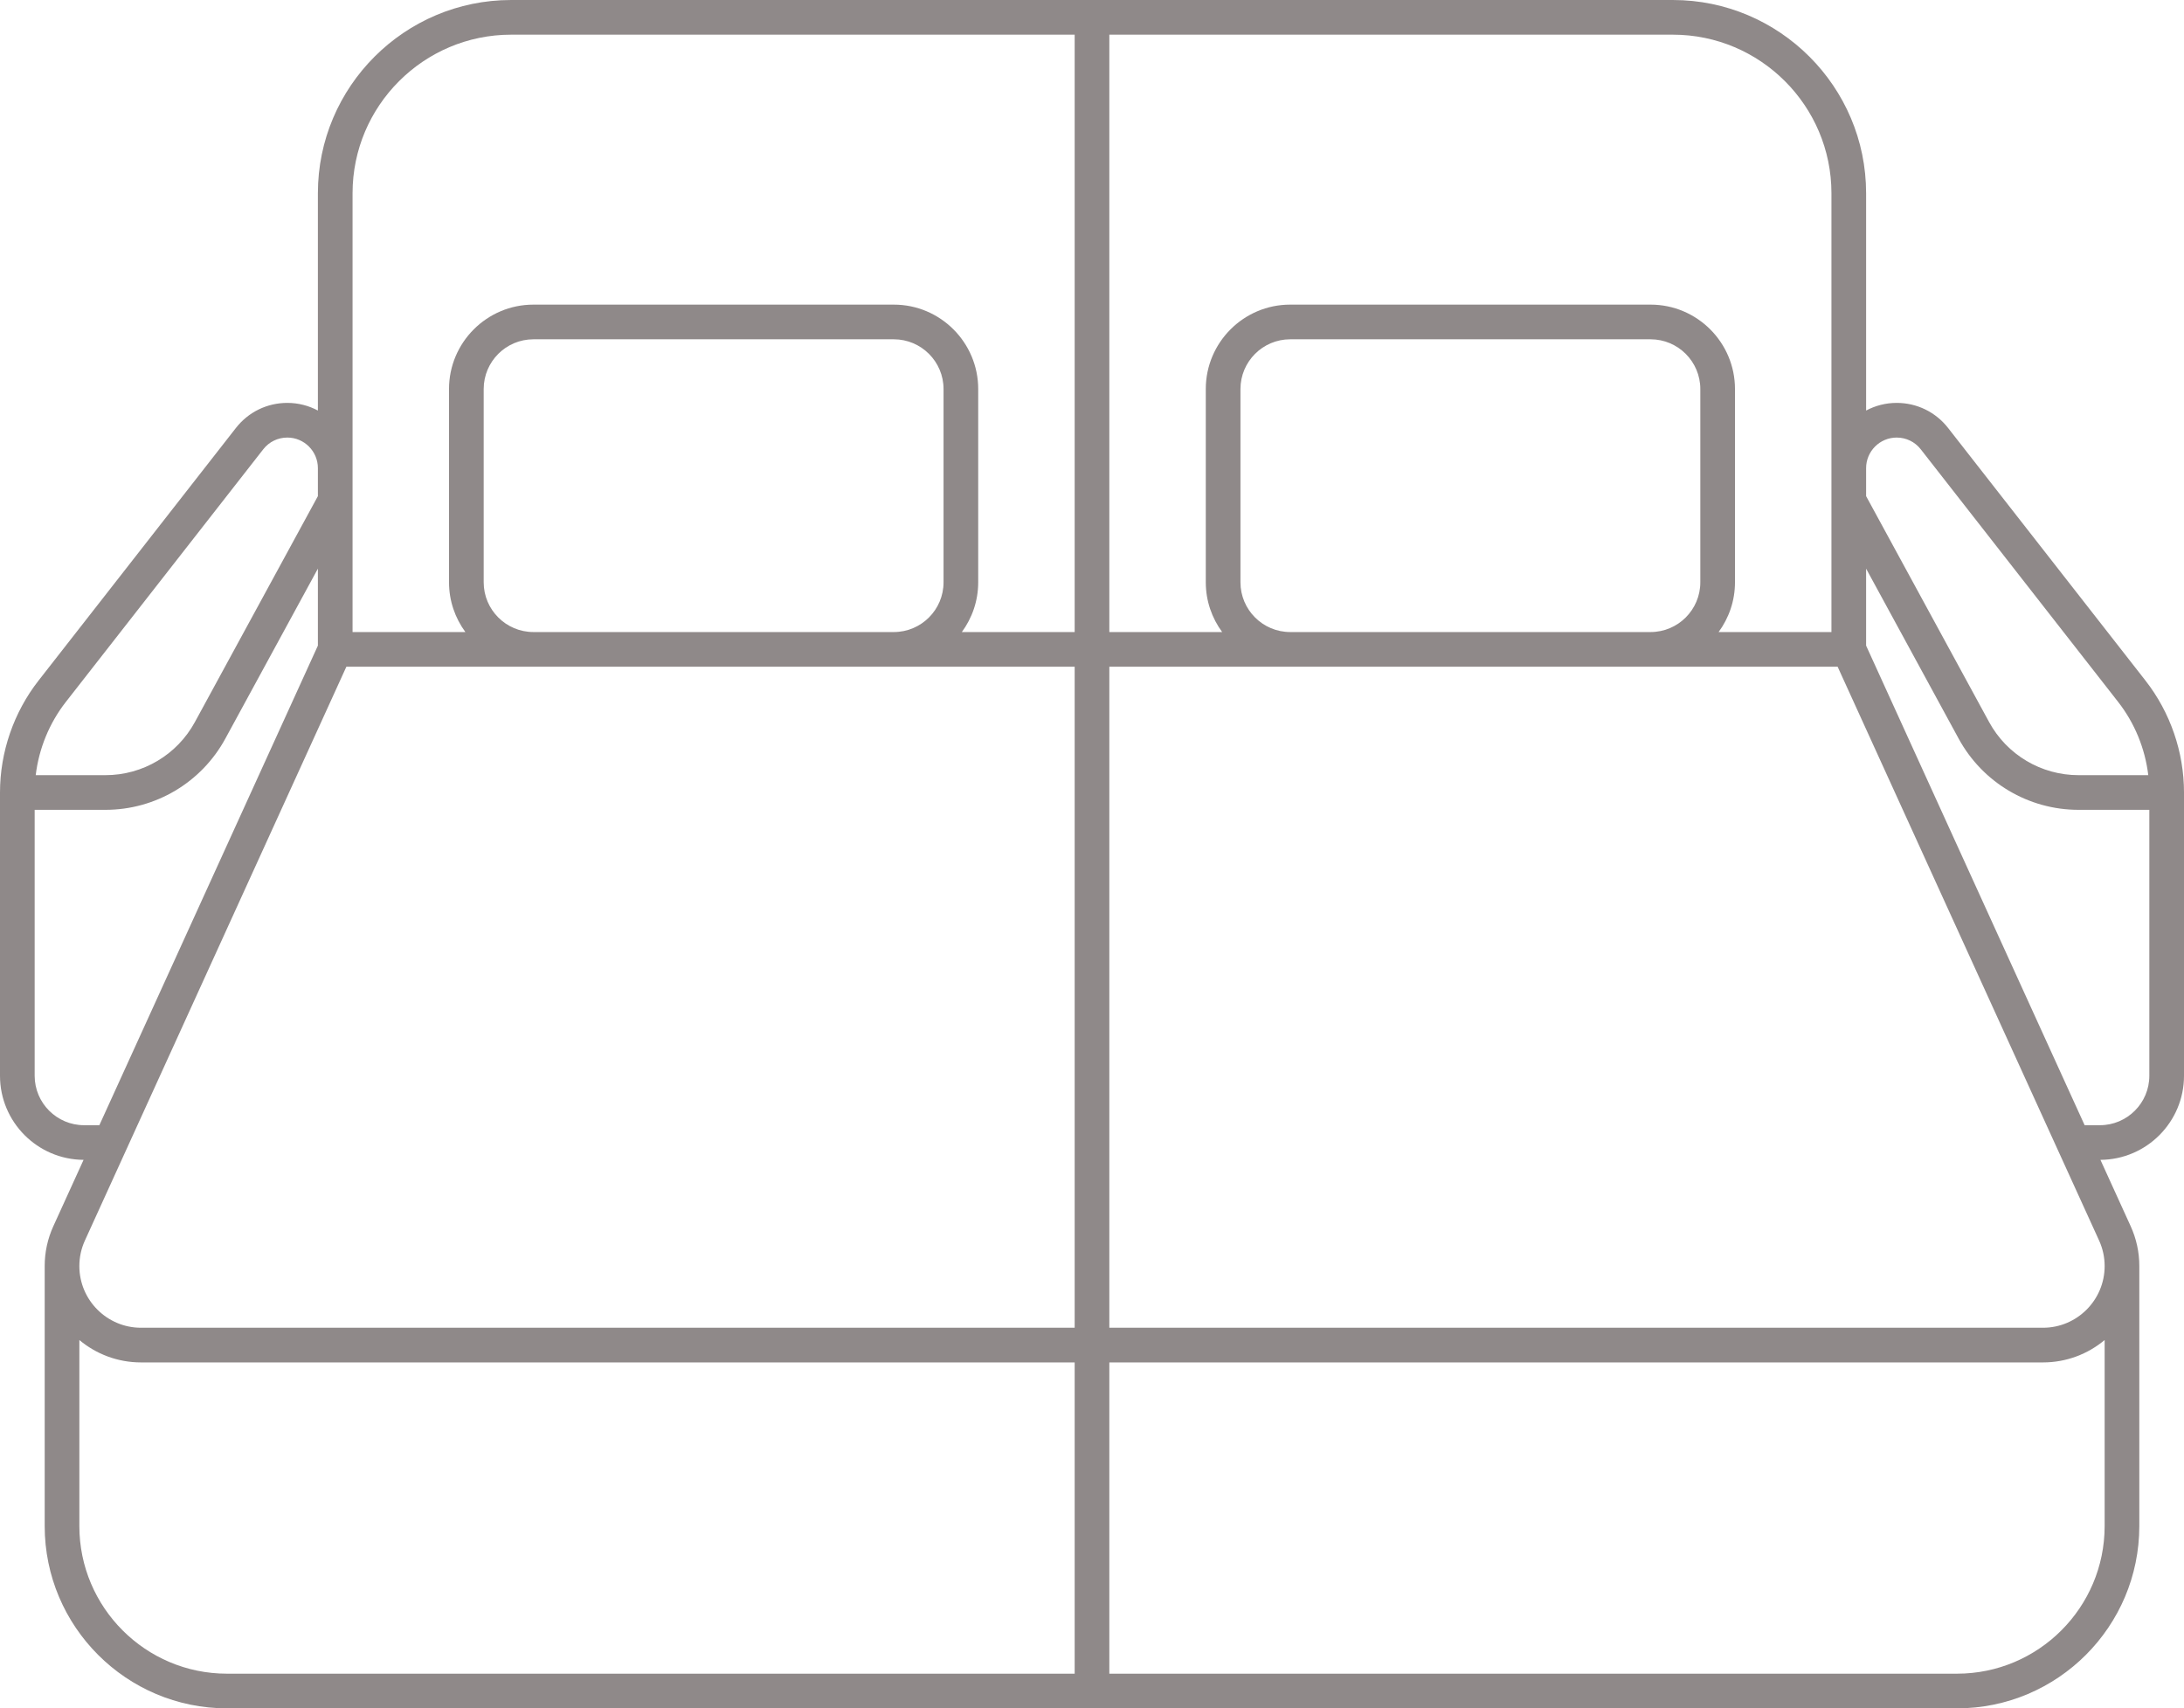 <?xml version="1.0" encoding="UTF-8" standalone="no"?><svg xmlns="http://www.w3.org/2000/svg" xmlns:xlink="http://www.w3.org/1999/xlink" fill="#8f8989" height="394.2" preserveAspectRatio="xMidYMid meet" version="1" viewBox="0.0 0.0 504.0 394.2" width="504" zoomAndPan="magnify"><g id="change1_1"><path d="M449.557,98.753c-2.873-3.676-7.196-5.784-11.862-5.784c-2.548,0-4.948,0.641-7.054,1.764V44.597 C430.641,20.006,410.635,0,386.044,0H117.956C93.365,0,73.359,20.006,73.359,44.597v50.136c-2.106-1.122-4.505-1.764-7.054-1.764 c-4.666,0-8.989,2.108-11.862,5.784l-45.55,58.294C3.158,164.386,0,173.557,0,182.871v65.369c0,10.66,8.641,19.334,19.285,19.4 l-6.971,15.297c-1.328,2.914-2.001,6.016-2.001,9.218v59.992c0,23.192,18.869,42.062,42.063,42.062h399.249 c23.193,0,42.063-18.869,42.063-42.062v-59.992c0-3.202-0.673-6.304-2.001-9.217l-6.971-15.298 c10.645-0.066,19.286-8.74,19.286-19.4v-65.369c0-9.314-3.158-18.485-8.893-25.824L449.557,98.753z M437.695,100.969 c2.187,0,4.212,0.987,5.558,2.71l45.55,58.294c3.816,4.883,6.219,10.77,6.953,16.898h-16.099c-8.611,0-16.518-4.698-20.636-12.261 l-28.38-52.125v-6.462C430.641,104.133,433.805,100.969,437.695,100.969z M422.641,44.597v101.25h-26.037 c2.363-3.223,3.776-7.183,3.776-11.477v-44.6c0-10.739-8.737-19.477-19.477-19.477h-83.167c-10.74,0-19.477,8.737-19.477,19.477 v44.6c0,4.293,1.413,8.253,3.776,11.477H256V8h130.044C406.224,8,422.641,24.417,422.641,44.597z M286.26,134.37v-44.6 c0-6.328,5.148-11.477,11.477-11.477h83.167c6.328,0,11.477,5.148,11.477,11.477v44.6c0,6.328-5.148,11.477-11.477,11.477h-83.167 C291.409,145.847,286.26,140.698,286.26,134.37z M81.359,44.597C81.359,24.417,97.776,8,117.956,8H248v137.847h-26.036 c2.363-3.223,3.776-7.183,3.776-11.477v-44.6c0-10.739-8.737-19.477-19.477-19.477h-83.167c-10.739,0-19.477,8.737-19.477,19.477 v44.6c0,4.293,1.413,8.253,3.776,11.477H81.359V44.597z M111.62,134.37v-44.6c0-6.328,5.148-11.477,11.477-11.477h83.167 c6.329,0,11.477,5.148,11.477,11.477v44.6c0,6.328-5.148,11.477-11.477,11.477h-83.167 C116.768,145.847,111.62,140.698,111.62,134.37z M15.197,161.973l45.55-58.294c1.346-1.723,3.372-2.71,5.558-2.71 c3.89,0,7.054,3.164,7.054,7.054v6.462l-28.38,52.125c-4.118,7.563-12.025,12.261-20.636,12.261H8.243 C8.978,172.742,11.38,166.856,15.197,161.973z M19.406,259.646C13.117,259.646,8,254.529,8,248.24v-61.369h16.343 c11.542,0,22.142-6.298,27.662-16.435l21.354-39.22v17.762L22.928,259.646H19.406z M19.594,286.255l60.338-132.408H248v152.537 H32.542c-7.846,0-14.229-6.383-14.229-14.229C18.313,290.105,18.744,288.12,19.594,286.255z M18.313,352.147v-42.93 c3.858,3.223,8.82,5.167,14.229,5.167H248v71.825H52.375C33.593,386.209,18.313,370.929,18.313,352.147z M451.625,386.209H256 v-71.825h215.458c5.409,0,10.37-1.944,14.229-5.167v42.93C485.687,370.929,470.407,386.209,451.625,386.209z M471.458,306.384H256 V153.847h168.068l60.338,132.409c0.85,1.864,1.281,3.85,1.281,5.899C485.687,300.001,479.304,306.384,471.458,306.384z M484.594,259.646h-3.523l-50.43-110.668v-17.762l21.354,39.22c5.52,10.137,16.12,16.435,27.662,16.435H496v61.369 C496,254.529,490.883,259.646,484.594,259.646z"/></g></svg>